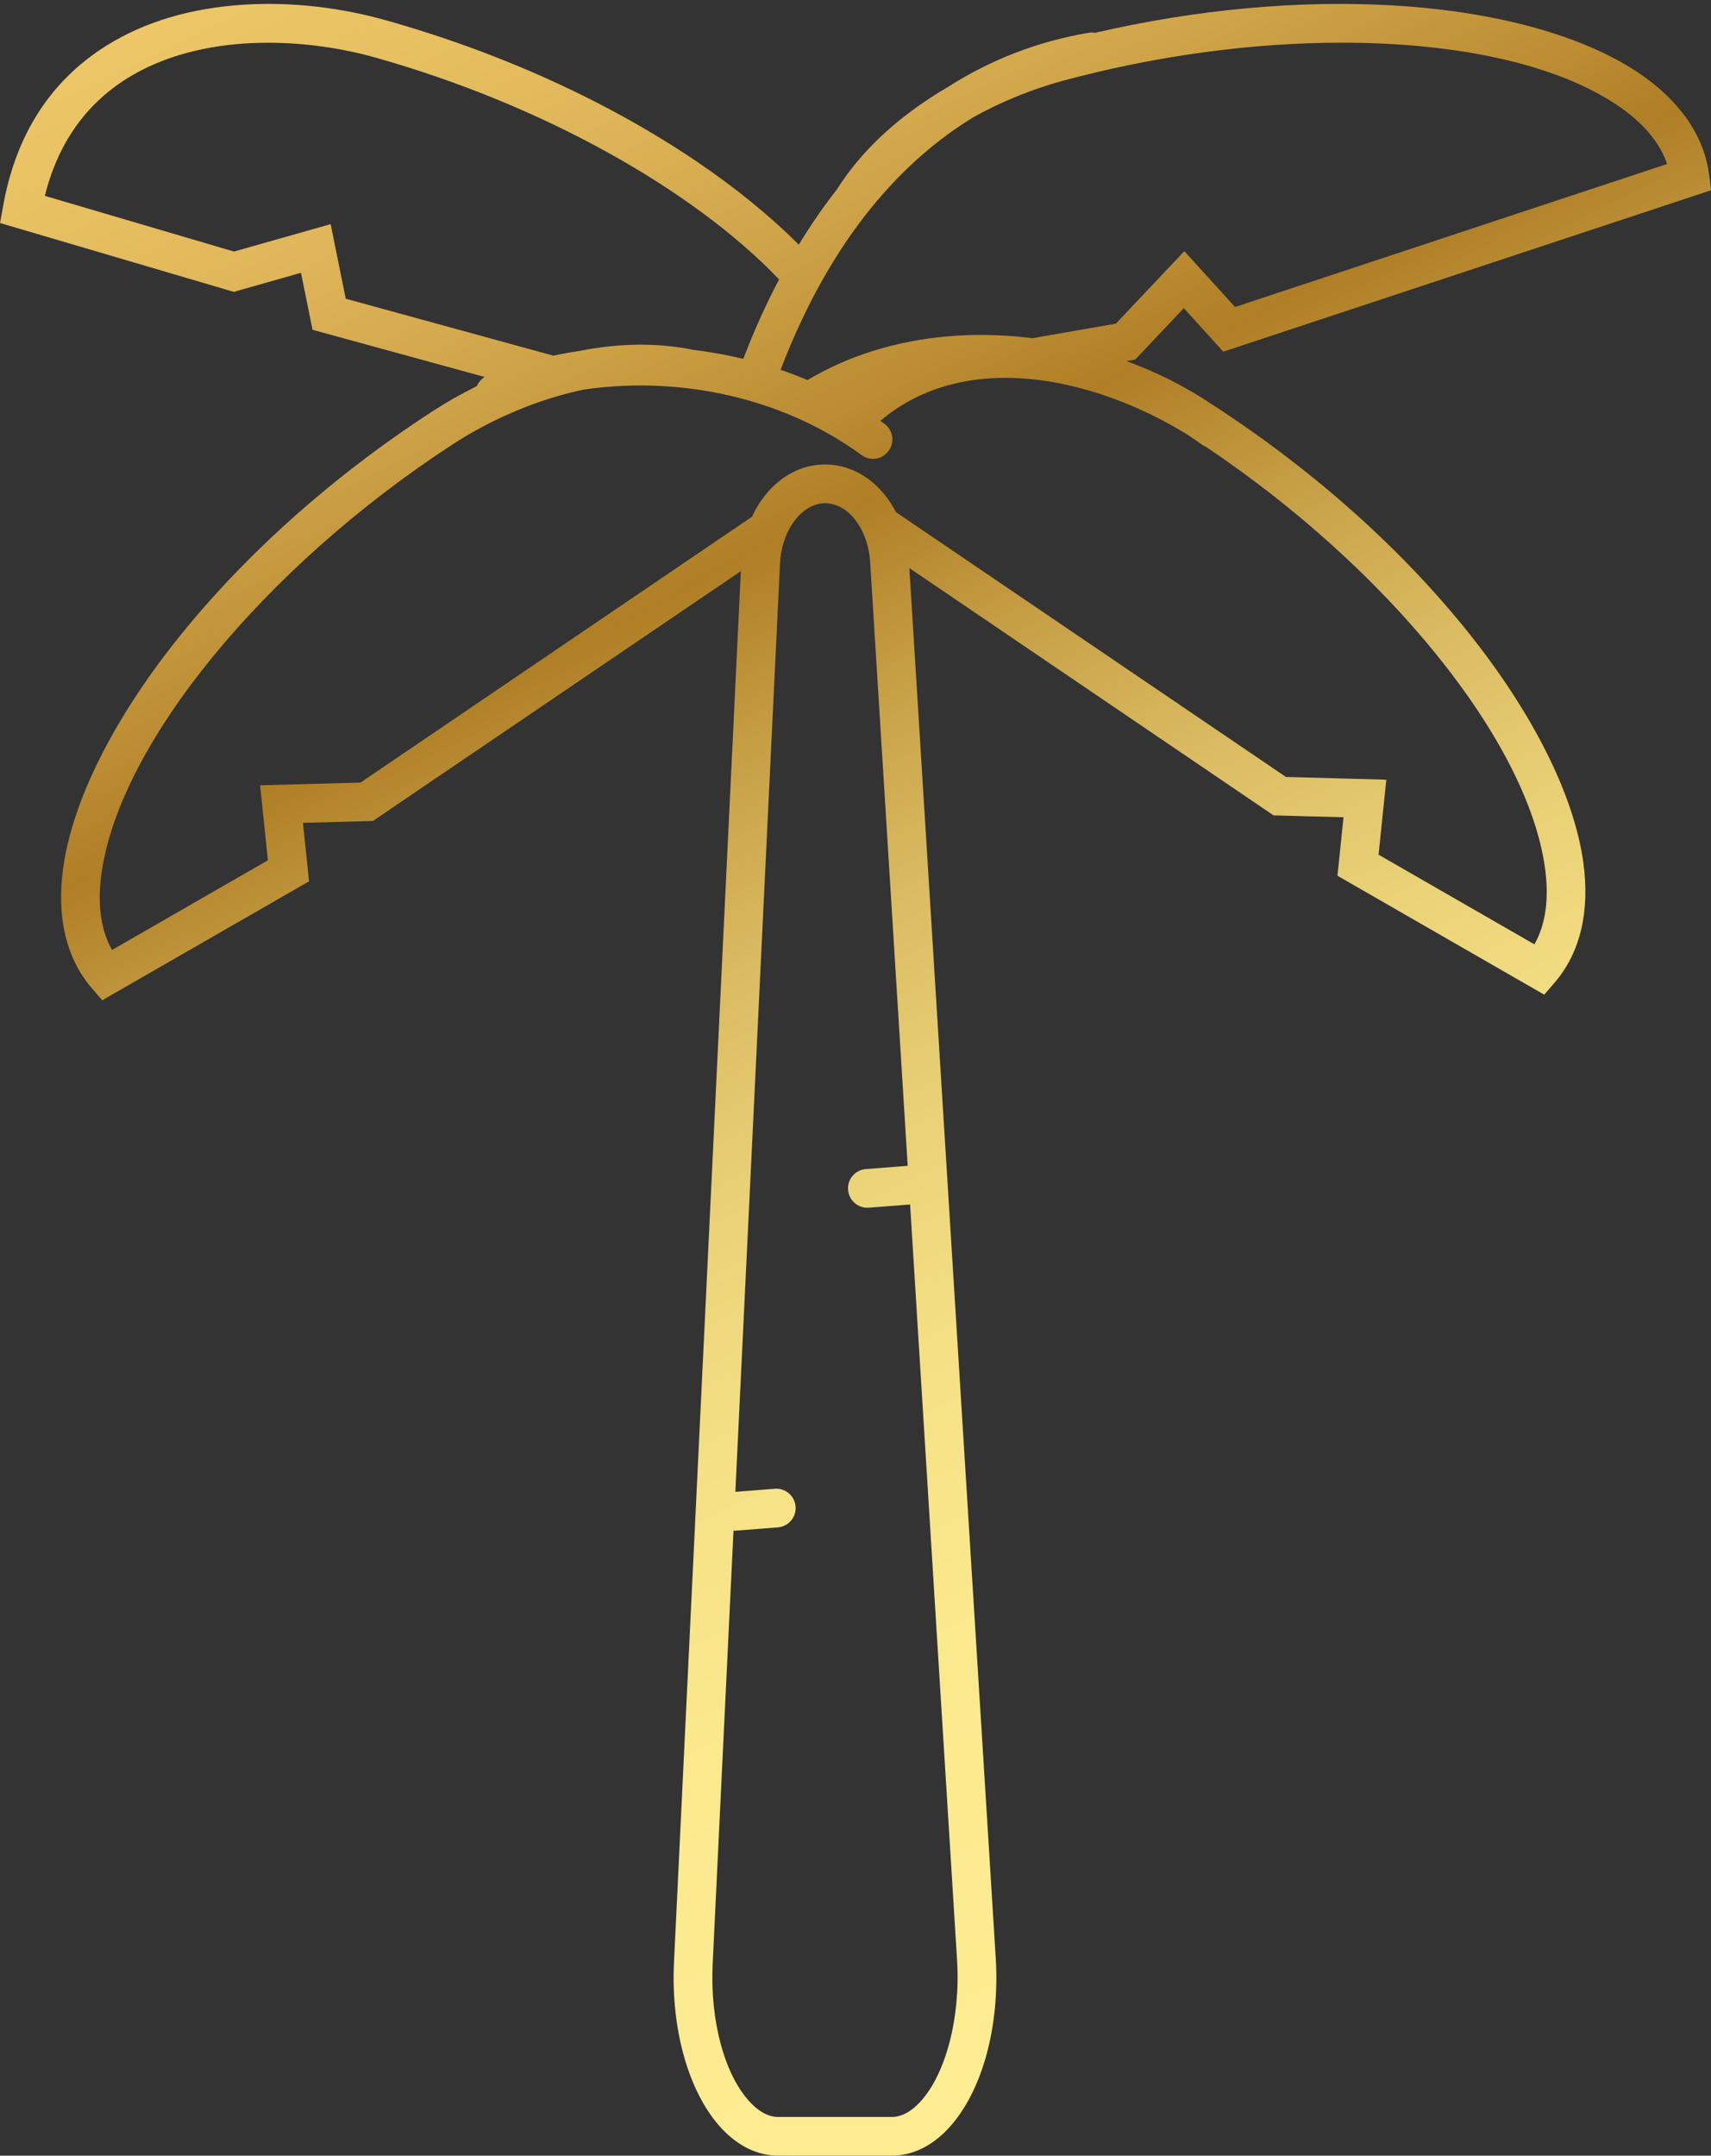 <?xml version="1.0" encoding="UTF-8"?>
<!DOCTYPE svg PUBLIC '-//W3C//DTD SVG 1.0//EN'
          'http://www.w3.org/TR/2001/REC-SVG-20010904/DTD/svg10.dtd'>
<svg height="1203.0" preserveAspectRatio="xMidYMid meet" version="1.0" viewBox="522.5 407.4 954.9 1203.0" width="954.9" xmlns="http://www.w3.org/2000/svg" xmlns:xlink="http://www.w3.org/1999/xlink" zoomAndPan="magnify"
><rect x="522.5" y="407.4" width="954.9" height="1203.0" fill="#333333" stroke="none"/><g
  ><linearGradient gradientUnits="userSpaceOnUse" id="a" x1="769.841" x2="1356.797" xlink:actuate="onLoad" xlink:show="other" xlink:type="simple" y1="201.758" y2="1417.932"
    ><stop offset="0" stop-color="#f0cb6b"
      /><stop offset=".092" stop-color="#edc767"
      /><stop offset=".183" stop-color="#e3bb5d"
      /><stop offset=".273" stop-color="#d2a74b"
      /><stop offset=".362" stop-color="#bb8c31"
      /><stop offset=".399" stop-color="#af7e25"
      /><stop offset=".474" stop-color="#c7a046"
      /><stop offset=".552" stop-color="#dabb61"
      /><stop offset=".638" stop-color="#ead176"
      /><stop offset=".731" stop-color="#f5e085"
      /><stop offset=".84" stop-color="#fbe98e"
      /><stop offset="1" stop-color="#fdec91"
    /></linearGradient
    ><path d="M1342.56,761.12c-37.34-46.89-86.48-90.82-142.1-127.04c-0.5-0.33-1.01-0.65-1.51-0.97 c-14.59-9.81-30.67-17.95-47.71-24.2l4.82-0.84l27.1-28.69l22.07,24.27l272.24-90.1l-1.16-8.86 c-2.84-21.76-16.56-41.42-39.67-56.85c-31.25-20.86-79.93-34.15-137.09-37.43c-52.54-3.02-109.45,2.26-165.93,15.3 c-1.19-0.21-2.44-0.22-3.71,0c-28.37,4.85-54.73,15.07-78.86,30.53c-0.04,0.02-0.07,0.04-0.1,0.06c-4.33,2.54-8.54,5.19-12.62,7.97 c-20.89,14.2-37.25,30.6-48.8,48.89c-7.5,9.58-14.59,19.87-21.24,30.78c-15.96-15.96-35.18-31.67-57.06-46.47 c-49.65-33.6-109.66-60.85-173.56-78.81c-25.66-7.21-52.78-10.22-78.4-8.69c-29.92,1.78-55.96,9.5-77.42,22.94 c-31.07,19.46-50.45,49.54-57.61,89.42l-1.71,9.53l130.43,38.42l37.52-10.64l6.44,31.79l96.07,26.35c-2,1.22-3.49,3.02-4.35,5.08 c-8.66,4.27-17.11,9.08-25.21,14.35c-55.62,36.22-104.76,80.15-142.1,127.04c-35.67,44.78-58.23,89.92-63.52,127.12 c-3.92,27.51,1.59,50.84,15.91,67.47l5.83,6.78l115.41-66.38l-3.38-32.63l39.03-1.05l205.35-139.42l-37.31,776.32 c-1.84,38.07,8.53,73.8,27.05,93.24c9.15,9.61,19.91,14.69,31.12,14.69h63.35c11.34,0,22.2-5.18,31.41-14.99 c18.84-20.04,29.04-56.59,26.63-95.38L1030,724.41l203.28,138.02l39.02,1.05l-3.37,32.63l115.4,66.37l5.83-6.77 c14.33-16.63,19.83-39.96,15.92-67.47C1400.79,851.05,1378.23,805.9,1342.56,761.12z M1008.44,523.74 c18.44-22.8,38.06-39.15,57.16-50.84c0.02-0.01,0.03-0.01,0.04-0.03c16.75-9.33,34.27-16.14,50.11-20.41 c52.79-14.25,106.7-21.24,155.75-21.24c63.5,0,118.87,11.72,153.14,34.6c14.66,9.79,24.13,20.89,28.25,33.1l-241.12,79.8 l-28.31-31.14l-38.19,40.43l-46.59,8.14c-1.35-0.17-2.7-0.33-4.06-0.48c-29.32-3.2-57.8-0.69-83.44,7.12 c-1.33,0.4-2.65,0.82-3.96,1.25c-0.66,0.22-1.31,0.44-1.96,0.66c-1.31,0.44-2.6,0.9-3.89,1.38c-0.64,0.23-1.28,0.47-1.92,0.72 c-0.64,0.24-1.28,0.49-1.91,0.74c-0.64,0.25-1.27,0.5-1.9,0.76c-1.61,0.66-3.2,1.34-4.78,2.04c-5.16,2.29-10.16,4.82-14.99,7.59 c-0.91,0.52-1.81,1.05-2.71,1.59c-4.91-2.09-9.93-4.01-15.02-5.76c3.83-9.99,7.85-19.4,12.06-28.26c0.74-1.59,1.5-3.15,2.26-4.7 c3.54-7.21,7.2-14.04,10.96-20.51C991.38,546.56,999.78,534.44,1008.44,523.74z M715.46,574.1l-8.43-41.61l-53.96,15.29 L547.53,516.7c7.2-28.93,22.57-50.93,45.8-65.48c41.17-25.79,98.54-22.98,138.49-11.75c92.89,26.11,177.21,73.4,225.48,123.85 c-7.38,14-14.07,28.83-19.97,44.36c-9.16-2.21-18.54-3.92-28.1-5.08c-19.77-4.03-41.16-3.79-63.81,0.72 c-4.76,0.7-9.49,1.55-14.17,2.54L715.46,574.1z M1008.14,721.11l20.94,336.88l-23.35,1.82c-5.95,0.46-10.4,5.66-9.93,11.61 c0.46,5.95,5.66,10.4,11.61,9.94l23.01-1.79l26.22,421.8c1.99,32.03-6.37,63.88-20.81,79.24c-5.1,5.43-10.37,8.18-15.66,8.18 h-63.35c-5.22,0-10.43-2.69-15.47-7.99c-14.36-15.07-22.65-45.41-21.12-77.29l11.63-241.91c0.45,0.02,0.9,0.02,1.35-0.01 l23.37-1.82c5.95-0.46,10.4-5.66,9.94-11.61c-0.46-5.95-5.66-10.4-11.61-9.94l-22.01,1.72l24.91-518.11 c0.2-4.21,0.95-8.24,2.13-11.95c3.29-10.44,10.02-18.39,17.92-20.85c1.67-0.52,3.39-0.79,5.14-0.79c2.34,0,4.63,0.47,6.8,1.36 c6.69,2.73,12.34,9.37,15.56,18.1C1006.86,711.76,1007.84,716.3,1008.14,721.11z M1378.85,934.4l-86.98-50.03l4.33-41.86 l-56.02-1.52l-217.62-147.76c-1.93-3.74-4.22-7.22-6.83-10.35c-5.54-6.64-12.23-11.39-19.52-13.97c-1.45-0.53-2.93-0.96-4.43-1.31 c-2.87-0.66-5.8-1-8.78-1c-2.9,0-5.75,0.32-8.54,0.95c-1.27,0.27-2.53,0.62-3.77,1.03c-1.97,0.64-3.9,1.45-5.78,2.41 c-5.53,2.82-10.6,6.95-14.95,12.26c-3.06,3.74-5.67,7.95-7.77,12.52L723.7,844.12l-56.02,1.52l4.33,41.86l-86.98,50.03 c-6.35-11.21-8.31-25.67-5.82-43.12c10.28-72.31,90.89-170.63,196.01-239.09c16-10.42,36.06-20.24,57.63-26.61 c5.12-1.51,10.33-2.83,15.59-3.91c14.88-2.18,30.01-2.79,45.03-1.87c4.32,0.26,8.64,0.65,12.93,1.17 c25.65,3.07,50.66,10.63,73.12,22.43c0.15,0.08,0.3,0.16,0.45,0.24c0.89,0.47,1.77,0.94,2.65,1.42c0,0.01,0,0.01,0.01,0.01 c5.51,3.02,10.85,6.31,16.01,9.84c1.59,1.1,3.17,2.22,4.73,3.36c4.58,3.36,10.97,2.55,14.62-1.78c0.02-0.03,0.05-0.05,0.07-0.08 c2.54-3.06,3.09-7.1,1.83-10.57c-0.69-1.93-1.94-3.68-3.73-5c-0.78-0.57-1.56-1.14-2.34-1.7c11.38-9.61,24.46-16.37,39.16-20.22 c45.84-12.02,98.25,6.53,133.07,28.46l0.01,0.01c2.42,1.59,4.78,3.23,7.09,4.92c0.76,0.55,1.57,0.99,2.41,1.32 c101.74,68.22,179.07,163.81,189.12,234.52C1387.16,908.73,1385.2,923.19,1378.85,934.4z" fill="url(#a)"
  /></g
></svg
>
